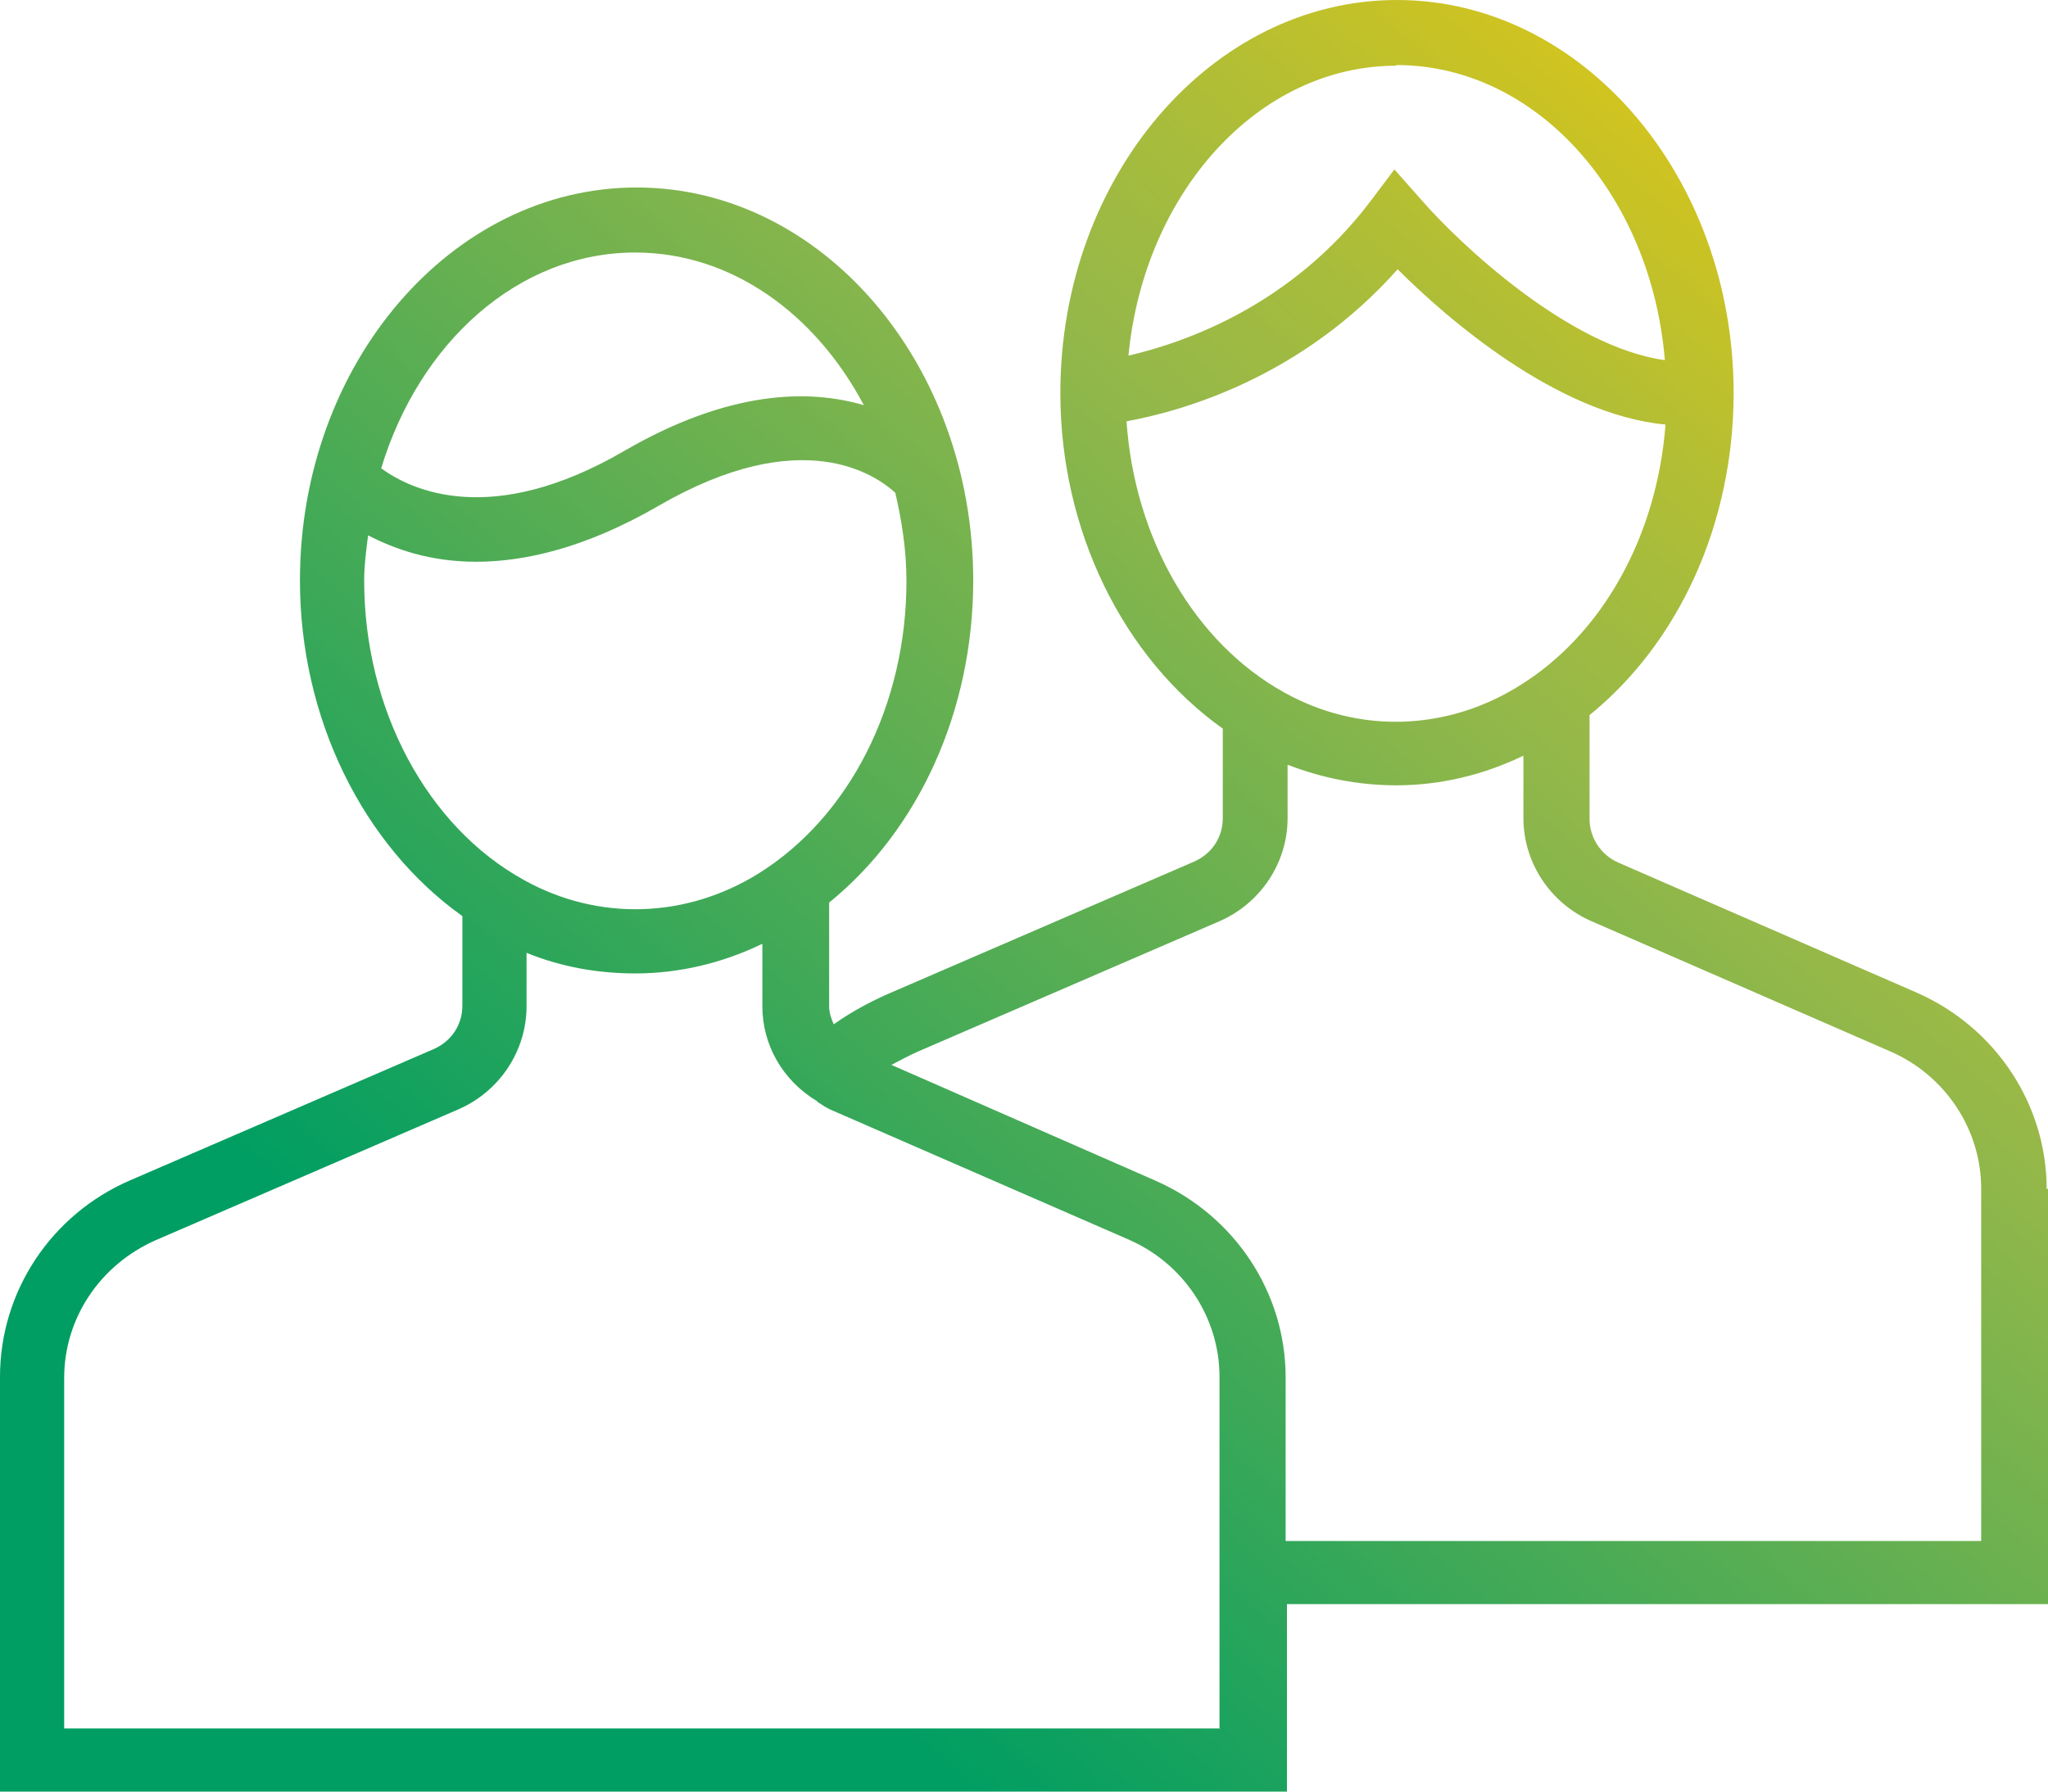 <svg width="48" height="42" viewBox="0 0 48 42" fill="none" xmlns="http://www.w3.org/2000/svg">
<path d="M47.969 27.879C47.969 25.886 46.772 24.088 44.93 23.273L37.93 20.222C37.516 20.041 37.255 19.633 37.255 19.195V16.764C39.358 15.057 40.632 12.263 40.632 9.213C40.632 4.138 37.086 0 32.742 0C28.398 0 24.852 4.138 24.852 9.213C24.852 12.444 26.326 15.42 28.659 17.081V19.18C28.659 19.633 28.398 20.026 27.968 20.207L20.876 23.273C20.554 23.409 20.001 23.681 19.541 24.013C19.479 23.877 19.433 23.741 19.433 23.59V21.159C21.536 19.452 22.81 16.658 22.81 13.607C22.81 8.533 19.265 4.395 14.92 4.395C10.576 4.395 7.03 8.533 7.03 13.607C7.03 16.839 8.504 19.814 10.837 21.476V23.575C10.837 24.028 10.576 24.421 10.146 24.602L3.055 27.668C1.197 28.468 0 30.28 0 32.274V42H30.163V37.605H48V27.864L47.969 27.879ZM32.727 1.525C36.011 1.525 38.698 4.561 39.02 8.442C36.779 8.14 34.2 5.709 33.31 4.682L32.681 3.972L32.113 4.727C30.255 7.174 27.753 8.035 26.448 8.337C26.817 4.516 29.488 1.54 32.727 1.54V1.525ZM26.402 9.877C27.722 9.635 30.501 8.85 32.757 6.313C33.908 7.461 36.487 9.711 39.035 9.953C38.836 12.565 37.562 14.876 35.597 16.084C33.893 17.141 31.836 17.202 30.102 16.235C27.999 15.072 26.587 12.626 26.402 9.862V9.877ZM14.89 5.92C17.146 5.92 19.111 7.355 20.247 9.499C18.973 9.122 17.1 9.137 14.629 10.572C11.513 12.384 9.64 11.493 8.934 10.979C9.824 8.035 12.142 5.92 14.89 5.92ZM8.535 13.622C8.535 13.26 8.581 12.913 8.627 12.55C9.241 12.867 10.07 13.169 11.16 13.169C12.311 13.169 13.738 12.837 15.412 11.871C18.789 9.907 20.523 11.13 20.984 11.553C21.137 12.218 21.245 12.898 21.245 13.622C21.245 16.522 19.909 19.15 17.776 20.479C16.072 21.536 14.015 21.596 12.28 20.63C10.008 19.377 8.535 16.628 8.535 13.607V13.622ZM28.597 40.52H1.504V32.304C1.504 30.9 2.349 29.646 3.653 29.072L10.745 26.006C11.712 25.584 12.341 24.632 12.341 23.59V22.337C13.155 22.669 14.015 22.82 14.89 22.82C15.918 22.82 16.931 22.578 17.868 22.125V23.59C17.868 24.496 18.343 25.327 19.142 25.81C19.142 25.81 19.142 25.81 19.172 25.84C19.265 25.901 19.357 25.961 19.449 26.006L26.448 29.057C27.738 29.616 28.582 30.885 28.582 32.274V40.505L28.597 40.52ZM46.434 36.125H30.132V32.289C30.132 30.296 28.935 28.498 27.093 27.683L20.892 24.964C21.091 24.859 21.291 24.753 21.49 24.662L28.582 21.596C29.549 21.174 30.178 20.222 30.178 19.18V17.927C30.992 18.244 31.852 18.41 32.727 18.41C33.755 18.41 34.768 18.168 35.705 17.715V19.18C35.705 20.222 36.334 21.174 37.301 21.596L44.301 24.647C45.59 25.206 46.434 26.475 46.434 27.864V36.095V36.125Z" fill="url(#paint0_linear_3707_23839)"/>
<defs>
<linearGradient id="paint0_linear_3707_23839" x1="23.869" y1="62.735" x2="65.324" y2="15.563" gradientUnits="userSpaceOnUse">
<stop stop-color="#009E62"/>
<stop offset="0.235" stop-color="#009E62"/>
<stop offset="0.676" stop-color="#95B849"/>
<stop offset="0.748" stop-color="#A7BC3C"/>
<stop offset="0.891" stop-color="#D7C51B"/>
<stop offset="1" stop-color="#FFCD00"/>
</linearGradient>
</defs>
</svg>
